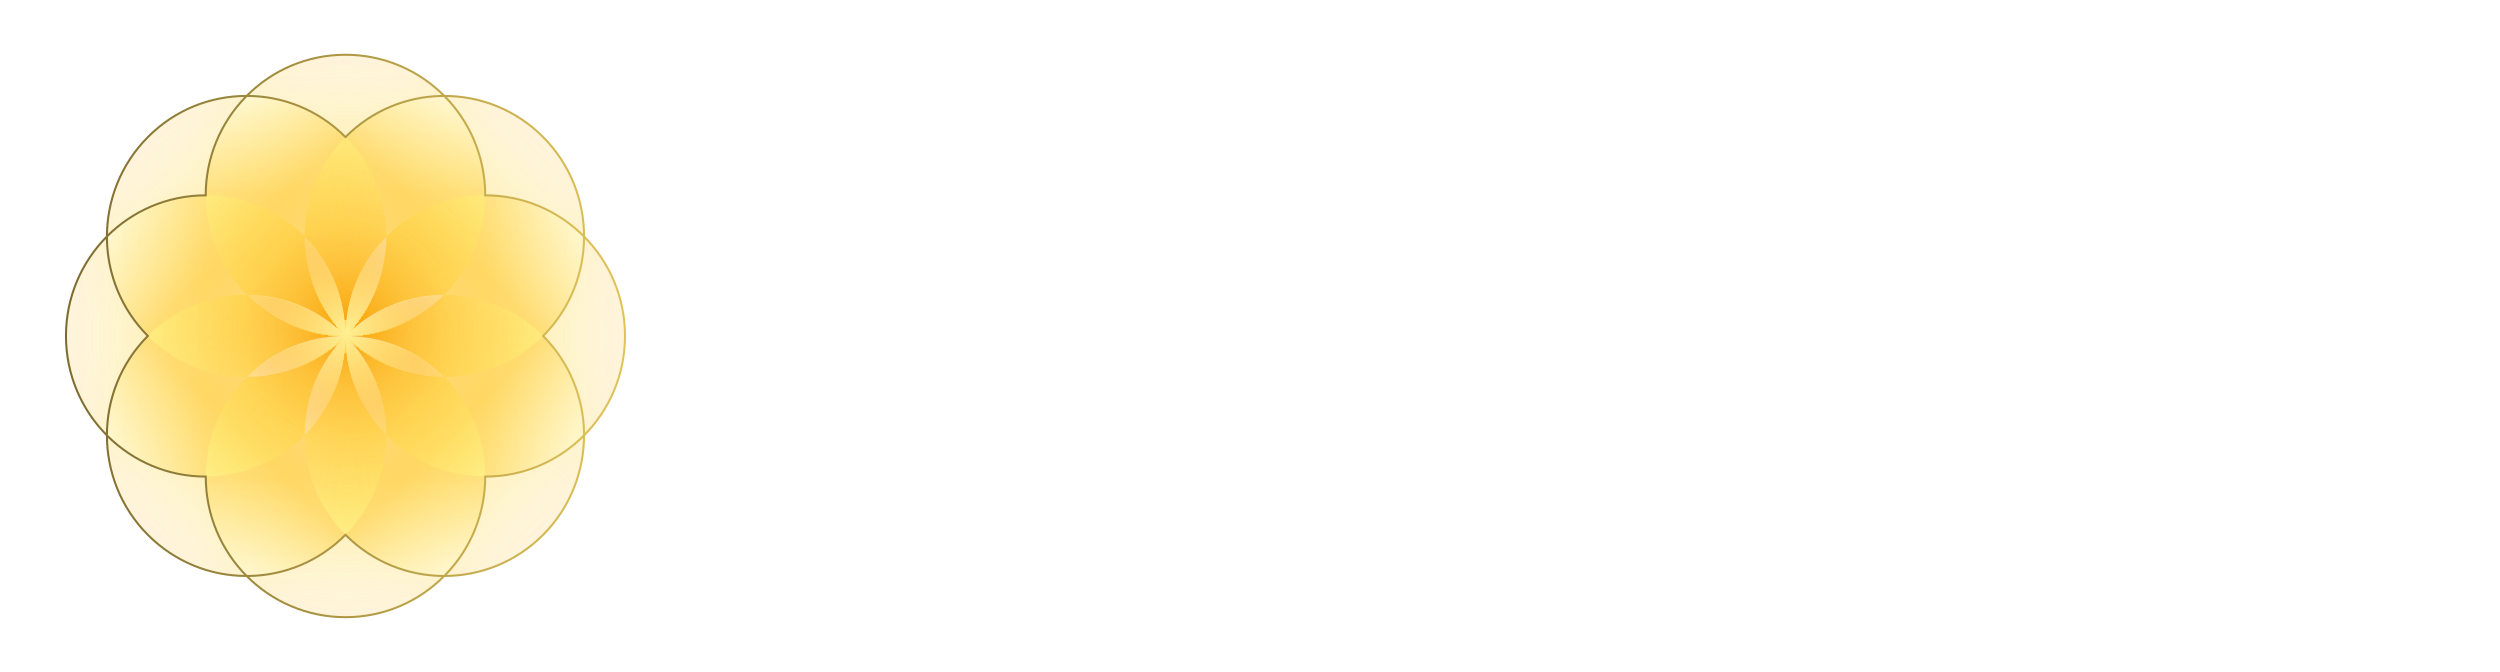 <svg width="160" height="43" viewBox="0 0 160 43" fill="none" xmlns="http://www.w3.org/2000/svg">
<g filter="url(#filter0_d_304_4153)">
<path d="M22.12 21.498C22.12 16.53 26.123 12.502 31.06 12.502C35.997 12.502 40 16.53 40 21.498C40 26.466 35.997 30.494 31.06 30.494C26.123 30.494 22.12 26.466 22.12 21.498Z" fill="url(#paint0_linear_304_4153)"/>
<path d="M22.101 21.498C22.101 16.53 18.098 12.502 13.161 12.502C8.223 12.502 4.221 16.53 4.221 21.498C4.221 26.466 8.223 30.494 13.161 30.494C18.098 30.494 22.101 26.466 22.101 21.498Z" fill="url(#paint1_linear_304_4153)"/>
<path d="M22.11 21.509C27.047 21.509 31.05 25.536 31.05 30.505C31.05 35.473 27.047 39.5 22.11 39.5C17.172 39.5 13.17 35.473 13.17 30.505C13.17 25.536 17.172 21.509 22.11 21.509Z" fill="url(#paint2_linear_304_4153)"/>
<path d="M22.11 21.489C17.172 21.489 13.17 17.461 13.17 12.493C13.17 7.525 17.172 3.498 22.11 3.498C27.047 3.498 31.05 7.525 31.05 12.493C31.05 17.461 27.047 21.489 22.11 21.489Z" fill="url(#paint3_linear_304_4153)"/>
<path d="M22.117 21.491C18.626 17.978 18.626 12.282 22.117 8.769C25.609 5.256 31.269 5.256 34.761 8.769C38.252 12.282 38.252 17.978 34.761 21.491C31.269 25.004 25.609 25.004 22.117 21.491Z" fill="url(#paint4_linear_304_4153)"/>
<path d="M22.104 21.5C18.613 17.988 12.952 17.988 9.461 21.5C5.969 25.013 5.969 30.709 9.461 34.222C12.952 37.735 18.613 37.735 22.104 34.222C25.595 30.709 25.595 25.013 22.104 21.5Z" fill="url(#paint5_linear_304_4153)"/>
<path d="M22.116 21.507C25.607 17.994 31.268 17.994 34.759 21.507C38.25 25.02 38.25 30.715 34.759 34.228C31.268 37.741 25.607 37.741 22.116 34.228C18.625 30.715 18.625 25.02 22.116 21.507Z" fill="url(#paint6_linear_304_4153)"/>
<path d="M22.104 21.491C25.596 17.978 25.596 12.282 22.104 8.769C18.613 5.256 12.952 5.256 9.461 8.769C5.97 12.282 5.97 17.978 9.461 21.491C12.952 25.004 18.613 25.004 22.104 21.491Z" fill="url(#paint7_linear_304_4153)"/>
<g filter="url(#filter1_d_304_4153)">
<path d="M28.429 18.862C28.419 18.877 28.405 18.89 28.392 18.903L28.379 18.916C26.767 20.512 24.553 21.496 22.112 21.496C22.132 21.496 22.155 21.496 22.175 21.5C24.619 21.516 26.826 22.517 28.432 24.13L28.356 24.13C26.095 24.113 23.838 23.233 22.112 21.496C22.117 21.501 22.142 21.527 22.155 21.543C23.871 23.293 24.729 25.571 24.729 27.853L24.729 27.856C26.349 29.489 28.583 30.497 31.054 30.497L31.054 30.363C31.02 27.93 30.022 25.727 28.433 24.131C30.724 24.134 33.014 23.253 34.761 21.496C34.746 21.481 34.73 21.466 34.714 21.451C34.698 21.436 34.682 21.421 34.667 21.405C32.931 19.709 30.68 18.862 28.429 18.862Z" fill="url(#paint8_radial_304_4153)"/>
<path d="M22.074 8.807C22.086 8.794 22.099 8.782 22.111 8.768C23.857 10.525 24.729 12.831 24.729 15.136C23.123 16.752 22.128 18.973 22.111 21.432C22.094 19 21.119 16.799 19.546 15.189L19.534 15.176C19.521 15.163 19.508 15.149 19.493 15.139C19.493 17.42 20.351 19.702 22.067 21.452C20.348 19.745 18.107 18.882 15.866 18.861L15.79 18.861C14.2 17.265 13.201 15.061 13.168 12.629L13.168 12.497C15.639 12.497 17.877 13.509 19.493 15.135C19.493 12.874 20.334 10.609 22.021 8.866C22.037 8.845 22.055 8.826 22.074 8.807Z" fill="url(#paint9_radial_304_4153)"/>
<path d="M30.924 12.497L31.054 12.497C31.054 14.984 30.056 17.232 28.429 18.862C26.162 18.865 23.891 19.728 22.155 21.452C23.851 19.722 24.709 17.47 24.729 15.212L24.729 15.136C26.315 13.536 28.506 12.531 30.924 12.497Z" fill="url(#paint10_radial_304_4153)"/>
<path d="M15.79 18.861C13.495 18.861 11.208 19.739 9.461 21.496L9.555 21.59C11.288 23.287 13.539 24.134 15.786 24.134L15.843 24.077C17.442 22.494 19.63 21.513 22.047 21.496C19.603 21.479 17.396 20.478 15.79 18.861Z" fill="url(#paint11_radial_304_4153)"/>
<path d="M22.065 21.539C22.082 21.526 22.095 21.513 22.112 21.496C20.386 23.233 19.51 25.504 19.494 27.782L19.494 27.855C21.099 26.239 22.094 24.019 22.111 21.559C22.128 23.992 23.103 26.193 24.675 27.803L24.688 27.816C24.701 27.829 24.714 27.843 24.729 27.853L24.729 27.856C24.729 30.121 23.887 32.382 22.201 34.13C22.171 34.163 22.141 34.193 22.111 34.224C20.364 32.467 19.493 30.162 19.493 27.857C17.907 29.456 15.716 30.46 13.299 30.494C13.256 30.497 13.216 30.497 13.169 30.497C13.169 28.014 14.167 25.759 15.79 24.133C18.058 24.133 20.325 23.27 22.065 21.539Z" fill="url(#paint12_radial_304_4153)"/>
<g opacity="0.8">
<path d="M28.429 18.862C28.419 18.877 28.405 18.89 28.392 18.903L28.379 18.916C26.767 20.512 24.553 21.496 22.112 21.496C22.132 21.496 22.155 21.496 22.175 21.5C24.619 21.516 26.826 22.517 28.432 24.13L28.356 24.13C26.095 24.113 23.838 23.233 22.112 21.496C22.117 21.501 22.142 21.527 22.155 21.543C23.871 23.293 24.729 25.571 24.729 27.853L24.729 27.856C26.349 29.489 28.583 30.497 31.054 30.497L31.054 30.363C31.02 27.93 30.022 25.727 28.433 24.131C30.724 24.134 33.014 23.253 34.761 21.496C34.746 21.481 34.73 21.466 34.714 21.451C34.698 21.436 34.682 21.421 34.667 21.405C32.931 19.709 30.68 18.862 28.429 18.862Z" fill="url(#paint13_radial_304_4153)"/>
<path d="M22.074 8.807C22.086 8.794 22.099 8.782 22.111 8.768C23.857 10.525 24.729 12.831 24.729 15.136C23.123 16.752 22.128 18.973 22.111 21.432C22.094 19 21.119 16.799 19.546 15.189L19.534 15.176C19.521 15.163 19.508 15.149 19.493 15.139C19.493 17.42 20.351 19.702 22.067 21.452C20.348 19.745 18.107 18.882 15.866 18.861L15.79 18.861C14.2 17.265 13.201 15.061 13.168 12.629L13.168 12.497C15.639 12.497 17.877 13.509 19.493 15.135C19.493 12.874 20.334 10.609 22.021 8.866C22.037 8.845 22.055 8.826 22.074 8.807Z" fill="url(#paint14_radial_304_4153)"/>
<path d="M30.924 12.497L31.054 12.497C31.054 14.984 30.056 17.232 28.429 18.862C26.162 18.865 23.891 19.728 22.155 21.452C23.851 19.722 24.709 17.47 24.729 15.212L24.729 15.136C26.315 13.536 28.506 12.531 30.924 12.497Z" fill="url(#paint15_radial_304_4153)"/>
<path d="M15.79 18.861C13.495 18.861 11.208 19.739 9.461 21.496L9.555 21.59C11.288 23.287 13.539 24.134 15.786 24.134L15.843 24.077C17.442 22.494 19.63 21.513 22.047 21.496C19.603 21.479 17.396 20.478 15.79 18.861Z" fill="url(#paint16_radial_304_4153)"/>
<path d="M22.065 21.539C22.082 21.526 22.095 21.513 22.112 21.496C20.386 23.233 19.51 25.504 19.494 27.782L19.494 27.855C21.099 26.239 22.094 24.019 22.111 21.559C22.128 23.992 23.103 26.193 24.675 27.803L24.688 27.816C24.701 27.829 24.714 27.843 24.729 27.853L24.729 27.856C24.729 30.121 23.887 32.382 22.201 34.13C22.171 34.163 22.141 34.193 22.111 34.224C20.364 32.467 19.493 30.162 19.493 27.857C17.907 29.456 15.716 30.46 13.299 30.494C13.256 30.497 13.216 30.497 13.169 30.497C13.169 28.014 14.167 25.759 15.79 24.133C18.058 24.133 20.325 23.27 22.065 21.539Z" fill="url(#paint17_radial_304_4153)"/>
</g>
</g>
<g filter="url(#filter2_d_304_4153)">
<path d="M22.112 21.495C24.553 21.495 26.767 20.511 28.379 18.915L28.392 18.902C28.405 18.889 28.419 18.876 28.429 18.861C26.162 18.861 23.891 19.728 22.155 21.451C23.851 19.721 24.709 17.47 24.729 15.212L24.729 15.135C23.133 16.741 22.14 18.944 22.111 21.384C22.083 18.97 21.11 16.788 19.547 15.188L19.535 15.175C19.522 15.162 19.509 15.148 19.494 15.138C19.494 17.419 20.352 19.701 22.069 21.451C20.349 19.745 18.108 18.881 15.867 18.861L15.79 18.861C17.397 20.477 19.604 21.478 22.048 21.495C19.631 21.512 17.444 22.493 15.844 24.076C15.824 24.096 15.807 24.113 15.79 24.133C18.058 24.133 20.325 23.27 22.065 21.539C22.072 21.534 22.078 21.528 22.084 21.522C20.376 23.256 19.511 25.515 19.494 27.781L19.494 27.855C21.09 26.249 22.082 24.046 22.111 21.605C22.14 24.019 23.113 26.202 24.676 27.802L24.688 27.814C24.701 27.828 24.714 27.842 24.729 27.852C24.729 25.57 23.871 23.292 22.154 21.542C22.148 21.533 22.14 21.526 22.133 21.518C22.126 21.512 22.12 21.505 22.114 21.498C23.84 23.233 26.096 24.113 28.356 24.13L28.433 24.13C26.826 22.517 24.619 21.516 22.175 21.499C22.155 21.495 22.132 21.495 22.112 21.495Z" fill="url(#paint18_radial_304_4153)" fill-opacity="0.8" shape-rendering="crispEdges"/>
</g>
<g filter="url(#filter3_i_304_4153)">
<path d="M37.379 15.14C37.379 17.445 36.507 19.743 34.761 21.5C36.467 23.221 37.342 25.462 37.379 27.716L37.379 27.864C38.998 26.235 40 23.987 40 21.5C40 19.014 38.998 16.763 37.379 15.14Z" fill="url(#paint19_radial_304_4153)" fill-opacity="0.2"/>
<path d="M15.789 6.138C17.402 4.508 19.639 3.504 22.11 3.504C24.581 3.504 26.819 4.512 28.438 6.141L28.288 6.141C26.047 6.175 23.82 7.055 22.11 8.772C20.364 7.015 18.08 6.138 15.789 6.138Z" fill="url(#paint20_radial_304_4153)" fill-opacity="0.2"/>
<path d="M15.933 36.862C18.174 36.825 20.401 35.948 22.111 34.228C23.858 35.985 26.142 36.862 28.432 36.862C26.82 38.492 24.582 39.5 22.111 39.5C19.64 39.5 17.402 38.492 15.783 36.862L15.933 36.862Z" fill="url(#paint21_radial_304_4153)" fill-opacity="0.2"/>
<path d="M4.222 21.5C4.222 19.014 5.224 16.763 6.843 15.133L6.843 15.284C6.88 17.539 7.752 19.783 9.461 21.5C7.715 23.258 6.843 25.559 6.843 27.864C5.224 26.238 4.222 23.987 4.222 21.5Z" fill="url(#paint22_radial_304_4153)" fill-opacity="0.2"/>
<path d="M15.789 6.138C13.498 6.135 11.208 7.014 9.461 8.775C7.718 10.529 6.847 12.831 6.843 15.133C8.463 13.51 10.697 12.501 13.165 12.501C13.168 10.069 14.126 7.861 15.686 6.242L15.702 6.225L15.719 6.207C15.742 6.184 15.764 6.161 15.789 6.138Z" fill="url(#paint23_radial_304_4153)" fill-opacity="0.2"/>
<path d="M31.054 30.502C33.525 30.502 35.762 29.494 37.379 27.864C37.375 30.166 36.507 32.471 34.76 34.228C33.014 35.985 30.723 36.862 28.432 36.862C28.457 36.84 28.48 36.816 28.503 36.792C28.514 36.781 28.525 36.769 28.536 36.758C30.095 35.139 31.054 32.931 31.054 30.502Z" fill="url(#paint24_radial_304_4153)" fill-opacity="0.2"/>
<path d="M28.438 6.141C30.051 7.771 31.054 10.015 31.054 12.501C33.471 12.501 35.665 13.466 37.275 15.035C37.286 15.046 37.297 15.057 37.309 15.068C37.332 15.091 37.356 15.115 37.379 15.14C37.382 12.835 36.507 10.529 34.76 8.772C33.014 7.014 30.726 6.138 28.438 6.141Z" fill="url(#paint25_radial_304_4153)" fill-opacity="0.2"/>
<path d="M9.461 34.228C7.714 32.471 6.843 30.169 6.843 27.864C6.866 27.889 6.889 27.912 6.912 27.935C6.924 27.946 6.935 27.957 6.946 27.968C8.556 29.534 10.75 30.502 13.168 30.502C13.168 32.985 14.17 35.233 15.783 36.862C13.495 36.866 11.207 35.985 9.461 34.228Z" fill="url(#paint26_radial_304_4153)" fill-opacity="0.2"/>
</g>
<path d="M37.379 15.14C37.379 17.445 36.507 19.743 34.761 21.5C36.467 23.221 37.342 25.462 37.379 27.716L37.379 27.864M37.379 15.14C38.998 16.763 40 19.014 40 21.5C40 23.987 38.998 26.235 37.379 27.864M37.379 15.14C37.356 15.115 37.332 15.091 37.309 15.068C37.297 15.057 37.286 15.046 37.275 15.035C35.665 13.466 33.471 12.501 31.054 12.501C31.054 10.015 30.051 7.771 28.438 6.141M37.379 15.14C37.382 12.835 36.507 10.529 34.76 8.772C33.014 7.014 30.726 6.138 28.438 6.141M37.379 27.864C35.762 29.494 33.525 30.502 31.054 30.502C31.054 32.931 30.095 35.139 28.536 36.758C28.525 36.769 28.514 36.781 28.503 36.792C28.48 36.816 28.457 36.84 28.432 36.862M37.379 27.864C37.375 30.166 36.507 32.471 34.76 34.228C33.014 35.985 30.723 36.862 28.432 36.862M15.789 6.138C17.402 4.508 19.639 3.504 22.11 3.504C24.581 3.504 26.819 4.512 28.438 6.141M15.789 6.138C18.08 6.138 20.364 7.015 22.11 8.772C23.82 7.055 26.047 6.175 28.288 6.141L28.438 6.141M15.789 6.138C13.498 6.135 11.208 7.014 9.461 8.775C7.718 10.529 6.847 12.831 6.843 15.133M15.789 6.138C15.764 6.161 15.742 6.184 15.719 6.207L15.702 6.225L15.686 6.242C14.126 7.861 13.168 10.069 13.165 12.501C10.697 12.501 8.463 13.51 6.843 15.133M28.432 36.862C26.142 36.862 23.858 35.985 22.111 34.228C20.401 35.948 18.174 36.825 15.933 36.862L15.783 36.862M28.432 36.862C26.82 38.492 24.582 39.5 22.111 39.5C19.64 39.5 17.402 38.492 15.783 36.862M15.783 36.862C14.17 35.233 13.168 32.985 13.168 30.502C10.75 30.502 8.556 29.534 6.946 27.968C6.935 27.957 6.924 27.946 6.912 27.935C6.889 27.912 6.866 27.889 6.843 27.864M15.783 36.862C13.495 36.866 11.207 35.985 9.461 34.228C7.714 32.471 6.843 30.169 6.843 27.864M6.843 15.133C5.224 16.763 4.222 19.014 4.222 21.5C4.222 23.987 5.224 26.238 6.843 27.864M6.843 15.133L6.843 15.284C6.88 17.539 7.752 19.783 9.461 21.5C7.715 23.258 6.843 25.559 6.843 27.864" stroke="url(#paint27_linear_304_4153)" stroke-width="0.131"/>
</g>
<path d="M55.532 28.955C54.393 28.955 53.36 28.77 52.435 28.399C51.51 28.028 50.717 27.472 50.057 26.731C49.412 25.989 48.908 25.079 48.545 23.999C48.182 22.919 48 21.662 48 20.227C48 18.809 48.182 17.56 48.545 16.48C48.908 15.384 49.412 14.466 50.057 13.724C50.717 12.983 51.51 12.427 52.435 12.056C53.36 11.685 54.393 11.5 55.532 11.5C56.672 11.5 57.705 11.685 58.63 12.056C59.555 12.427 60.348 12.983 61.008 13.724C61.669 14.466 62.173 15.384 62.52 16.48C62.883 17.56 63.065 18.809 63.065 20.227C63.065 21.662 62.883 22.919 62.52 23.999C62.173 25.079 61.669 25.989 61.008 26.731C60.348 27.472 59.555 28.028 58.63 28.399C57.705 28.77 56.672 28.955 55.532 28.955ZM55.532 26.126C56.771 26.126 57.754 25.723 58.481 24.918C59.224 24.112 59.596 22.983 59.596 21.533V18.922C59.596 17.471 59.224 16.343 58.481 15.537C57.754 14.732 56.771 14.329 55.532 14.329C54.294 14.329 53.303 14.732 52.559 15.537C51.832 16.343 51.469 17.471 51.469 18.922V21.533C51.469 22.983 51.832 24.112 52.559 24.918C53.303 25.723 54.294 26.126 55.532 26.126Z" fill="white"/>
<path d="M71.289 28.955C70.331 28.955 69.48 28.802 68.737 28.496C67.994 28.189 67.366 27.746 66.854 27.166C66.358 26.586 65.978 25.893 65.714 25.087C65.45 24.265 65.318 23.346 65.318 22.331C65.318 21.315 65.45 20.405 65.714 19.599C65.978 18.793 66.358 18.108 66.854 17.544C67.366 16.964 67.994 16.52 68.737 16.214C69.48 15.908 70.331 15.755 71.289 15.755C72.594 15.755 73.668 16.037 74.51 16.601C75.369 17.165 75.989 17.947 76.368 18.946L73.767 20.082C73.618 19.55 73.337 19.115 72.924 18.777C72.528 18.422 71.983 18.245 71.289 18.245C70.397 18.245 69.728 18.519 69.282 19.067C68.853 19.615 68.638 20.332 68.638 21.219V23.515C68.638 24.402 68.853 25.119 69.282 25.667C69.728 26.199 70.397 26.465 71.289 26.465C72.049 26.465 72.635 26.279 73.048 25.909C73.461 25.522 73.783 25.047 74.015 24.482L76.443 25.619C76.013 26.731 75.361 27.569 74.485 28.133C73.61 28.681 72.544 28.955 71.289 28.955Z" fill="white"/>
<path d="M83.996 28.955C83.037 28.955 82.178 28.802 81.419 28.496C80.675 28.173 80.039 27.73 79.511 27.166C78.999 26.586 78.602 25.893 78.321 25.087C78.04 24.265 77.9 23.346 77.9 22.331C77.9 21.331 78.032 20.429 78.297 19.623C78.577 18.817 78.974 18.132 79.486 17.568C79.998 16.988 80.626 16.545 81.369 16.238C82.112 15.916 82.955 15.755 83.896 15.755C84.904 15.755 85.779 15.924 86.523 16.263C87.266 16.601 87.877 17.06 88.356 17.641C88.835 18.221 89.191 18.898 89.422 19.671C89.67 20.429 89.793 21.243 89.793 22.113V23.129H81.196V23.443C81.196 24.361 81.46 25.103 81.989 25.667C82.517 26.215 83.302 26.489 84.342 26.489C85.135 26.489 85.779 26.328 86.275 26.006C86.787 25.683 87.241 25.272 87.638 24.773L89.347 26.634C88.819 27.359 88.092 27.931 87.167 28.351C86.258 28.753 85.201 28.955 83.996 28.955ZM83.946 18.076C83.103 18.076 82.434 18.35 81.939 18.898C81.443 19.446 81.196 20.155 81.196 21.025V21.219H86.498V21.001C86.498 20.131 86.275 19.43 85.829 18.898C85.4 18.35 84.772 18.076 83.946 18.076Z" fill="white"/>
<path d="M102.099 28.665C101.405 28.665 100.851 28.471 100.438 28.085C100.042 27.682 99.794 27.15 99.695 26.489H99.546C99.332 27.311 98.894 27.931 98.233 28.351C97.573 28.753 96.755 28.955 95.78 28.955C94.459 28.955 93.443 28.616 92.733 27.94C92.022 27.263 91.667 26.36 91.667 25.232C91.667 23.926 92.146 22.959 93.104 22.331C94.062 21.686 95.425 21.364 97.193 21.364H99.398V20.445C99.398 19.736 99.208 19.188 98.828 18.801C98.448 18.414 97.837 18.221 96.994 18.221C96.251 18.221 95.648 18.382 95.186 18.704C94.74 19.011 94.36 19.381 94.046 19.817L92.163 18.172C92.642 17.447 93.278 16.867 94.071 16.432C94.864 15.981 95.912 15.755 97.217 15.755C98.968 15.755 100.298 16.142 101.207 16.915C102.115 17.689 102.569 18.801 102.569 20.252V26.199H103.858V28.665H102.099ZM96.846 26.707C97.556 26.707 98.159 26.553 98.654 26.247C99.15 25.941 99.398 25.49 99.398 24.893V23.225H97.366C95.714 23.225 94.888 23.741 94.888 24.773V25.183C94.888 25.699 95.053 26.086 95.384 26.344C95.731 26.586 96.218 26.707 96.846 26.707Z" fill="white"/>
<path d="M106.425 28.665V16.045H109.596V18.148H109.72C109.984 17.471 110.397 16.907 110.959 16.456C111.537 15.989 112.33 15.755 113.338 15.755C114.676 15.755 115.7 16.182 116.41 17.036C117.12 17.89 117.476 19.107 117.476 20.687V28.665H114.304V21.001C114.304 20.099 114.139 19.422 113.808 18.97C113.478 18.519 112.933 18.293 112.173 18.293C111.843 18.293 111.521 18.342 111.207 18.439C110.909 18.519 110.637 18.648 110.389 18.825C110.158 18.986 109.968 19.196 109.819 19.454C109.671 19.696 109.596 19.986 109.596 20.324V28.665H106.425Z" fill="white"/>
<path d="M121.462 28.665V11.79H128.35C129.903 11.79 131.092 12.225 131.918 13.096C132.761 13.95 133.182 15.126 133.182 16.625C133.182 18.124 132.761 19.309 131.918 20.179C131.092 21.033 129.903 21.46 128.35 21.46H123.543V28.665H121.462ZM123.543 19.671H128.35C129.176 19.671 129.812 19.462 130.258 19.043C130.721 18.624 130.952 18.027 130.952 17.254V15.997C130.952 15.223 130.721 14.627 130.258 14.208C129.812 13.789 129.176 13.579 128.35 13.579H123.543V19.671Z" fill="white"/>
<path d="M145.34 28.665C144.597 28.665 144.06 28.471 143.729 28.085C143.416 27.698 143.217 27.214 143.135 26.634H143.011C142.73 27.408 142.268 27.988 141.623 28.375C140.979 28.762 140.211 28.955 139.319 28.955C137.964 28.955 136.907 28.616 136.147 27.94C135.404 27.263 135.032 26.344 135.032 25.183C135.032 24.007 135.47 23.104 136.346 22.476C137.238 21.847 138.617 21.533 140.484 21.533H143.011V20.3C143.011 19.414 142.763 18.737 142.268 18.269C141.772 17.802 141.012 17.568 139.988 17.568C139.212 17.568 138.559 17.737 138.031 18.076C137.518 18.414 137.089 18.866 136.742 19.43L135.553 18.342C135.9 17.665 136.453 17.093 137.213 16.625C137.973 16.142 138.931 15.9 140.087 15.9C141.64 15.9 142.846 16.271 143.705 17.012C144.564 17.753 144.993 18.785 144.993 20.107V26.973H146.455V28.665H145.34ZM139.641 27.311C140.137 27.311 140.591 27.255 141.004 27.142C141.417 27.029 141.772 26.868 142.069 26.658C142.367 26.449 142.598 26.207 142.763 25.933C142.928 25.659 143.011 25.361 143.011 25.038V22.983H140.384C139.245 22.983 138.41 23.145 137.882 23.467C137.37 23.789 137.114 24.257 137.114 24.869V25.377C137.114 25.989 137.337 26.465 137.783 26.803C138.245 27.142 138.865 27.311 139.641 27.311Z" fill="white"/>
<path d="M157.043 16.19H159L153.276 31.566C153.128 31.937 152.979 32.243 152.83 32.485C152.682 32.742 152.5 32.944 152.285 33.089C152.07 33.234 151.798 33.339 151.468 33.403C151.154 33.468 150.765 33.5 150.303 33.5H149.287V31.808H151.294L152.26 29.148L147.478 16.19H149.461L152.533 24.676L153.128 26.707H153.252L153.945 24.676L157.043 16.19Z" fill="white"/>
<defs>
<filter id="filter0_d_304_4153" x="0.737" y="0.175" width="42.592" height="42.654" filterUnits="userSpaceOnUse" color-interpolation-filters="sRGB">
<feFlood flood-opacity="0" result="BackgroundImageFix"/>
<feColorMatrix in="SourceAlpha" type="matrix" values="0 0 0 0 0 0 0 0 0 0 0 0 0 0 0 0 0 0 127 0" result="hardAlpha"/>
<feOffset/>
<feGaussianBlur stdDeviation="1.632"/>
<feComposite in2="hardAlpha" operator="out"/>
<feColorMatrix type="matrix" values="0 0 0 0 0 0 0 0 0 0 0 0 0 0 0 0 0 0 0.25 0"/>
<feBlend mode="normal" in2="BackgroundImageFix" result="effect1_dropShadow_304_4153"/>
<feBlend mode="normal" in="SourceGraphic" in2="effect1_dropShadow_304_4153" result="shape"/>
</filter>
<filter id="filter1_d_304_4153" x="8.392" y="7.699" width="27.438" height="27.594" filterUnits="userSpaceOnUse" color-interpolation-filters="sRGB">
<feFlood flood-opacity="0" result="BackgroundImageFix"/>
<feColorMatrix in="SourceAlpha" type="matrix" values="0 0 0 0 0 0 0 0 0 0 0 0 0 0 0 0 0 0 127 0" result="hardAlpha"/>
<feOffset/>
<feGaussianBlur stdDeviation="0.535"/>
<feComposite in2="hardAlpha" operator="out"/>
<feColorMatrix type="matrix" values="0 0 0 0 0 0 0 0 0 0 0 0 0 0 0 0 0 0 0.25 0"/>
<feBlend mode="normal" in2="BackgroundImageFix" result="effect1_dropShadow_304_4153"/>
<feBlend mode="normal" in="SourceGraphic" in2="effect1_dropShadow_304_4153" result="shape"/>
</filter>
<filter id="filter2_d_304_4153" x="14.064" y="13.461" width="16.094" height="16.172" filterUnits="userSpaceOnUse" color-interpolation-filters="sRGB">
<feFlood flood-opacity="0" result="BackgroundImageFix"/>
<feColorMatrix in="SourceAlpha" type="matrix" values="0 0 0 0 0 0 0 0 0 0 0 0 0 0 0 0 0 0 127 0" result="hardAlpha"/>
<feOffset dy="0.052"/>
<feGaussianBlur stdDeviation="0.863"/>
<feComposite in2="hardAlpha" operator="out"/>
<feColorMatrix type="matrix" values="0 0 0 0 0 0 0 0 0 0 0 0 0 0 0 0 0 0 0.2 0"/>
<feBlend mode="normal" in2="BackgroundImageFix" result="effect1_dropShadow_304_4153"/>
<feBlend mode="normal" in="SourceGraphic" in2="effect1_dropShadow_304_4153" result="shape"/>
</filter>
<filter id="filter3_i_304_4153" x="4.157" y="3.438" width="35.908" height="36.127" filterUnits="userSpaceOnUse" color-interpolation-filters="sRGB">
<feFlood flood-opacity="0" result="BackgroundImageFix"/>
<feBlend mode="normal" in="SourceGraphic" in2="BackgroundImageFix" result="shape"/>
<feColorMatrix in="SourceAlpha" type="matrix" values="0 0 0 0 0 0 0 0 0 0 0 0 0 0 0 0 0 0 127 0" result="hardAlpha"/>
<feOffset/>
<feGaussianBlur stdDeviation="0.783"/>
<feComposite in2="hardAlpha" operator="arithmetic" k2="-1" k3="1"/>
<feColorMatrix type="matrix" values="0 0 0 0 0 0 0 0 0 0 0 0 0 0 0 0 0 0 0.25 0"/>
<feBlend mode="normal" in2="shape" result="effect1_innerShadow_304_4153"/>
</filter>
<linearGradient id="paint0_linear_304_4153" x1="21.937" y1="21.112" x2="40.385" y2="21.112" gradientUnits="userSpaceOnUse">
<stop stop-color="#FFE0A8"/>
<stop offset="0.5" stop-color="#FFD046" stop-opacity="0.6"/>
<stop offset="1" stop-color="#FEF48E" stop-opacity="0"/>
</linearGradient>
<linearGradient id="paint1_linear_304_4153" x1="22.284" y1="21.112" x2="3.836" y2="21.112" gradientUnits="userSpaceOnUse">
<stop stop-color="#FFE0A8"/>
<stop offset="0.5" stop-color="#FFD046" stop-opacity="0.6"/>
<stop offset="1" stop-color="#FEF48E" stop-opacity="0"/>
</linearGradient>
<linearGradient id="paint2_linear_304_4153" x1="22.493" y1="21.325" x2="22.493" y2="39.887" gradientUnits="userSpaceOnUse">
<stop stop-color="#FFE0A8"/>
<stop offset="0.5" stop-color="#FFD046" stop-opacity="0.6"/>
<stop offset="1" stop-color="#FEF48E" stop-opacity="0"/>
</linearGradient>
<linearGradient id="paint3_linear_304_4153" x1="21.727" y1="21.673" x2="21.727" y2="3.11" gradientUnits="userSpaceOnUse">
<stop stop-color="#FFE0A8"/>
<stop offset="0.5" stop-color="#FFD046" stop-opacity="0.6"/>
<stop offset="1" stop-color="#FEF48E" stop-opacity="0"/>
</linearGradient>
<linearGradient id="paint4_linear_304_4153" x1="21.717" y1="21.348" x2="34.842" y2="8.304" gradientUnits="userSpaceOnUse">
<stop stop-color="#FFE0A8"/>
<stop offset="0.5" stop-color="#FFD046" stop-opacity="0.6"/>
<stop offset="1" stop-color="#FEF48E" stop-opacity="0"/>
</linearGradient>
<linearGradient id="paint5_linear_304_4153" x1="21.962" y1="21.097" x2="8.837" y2="34.142" gradientUnits="userSpaceOnUse">
<stop stop-color="#FFE0A8"/>
<stop offset="0.5" stop-color="#FFD046" stop-opacity="0.6"/>
<stop offset="1" stop-color="#FEF48E" stop-opacity="0"/>
</linearGradient>
<linearGradient id="paint6_linear_304_4153" x1="22.258" y1="21.104" x2="35.383" y2="34.148" gradientUnits="userSpaceOnUse">
<stop stop-color="#FFE0A8"/>
<stop offset="0.5" stop-color="#FFD046" stop-opacity="0.6"/>
<stop offset="1" stop-color="#FEF48E" stop-opacity="0"/>
</linearGradient>
<linearGradient id="paint7_linear_304_4153" x1="22.505" y1="21.348" x2="9.379" y2="8.304" gradientUnits="userSpaceOnUse">
<stop stop-color="#FFE0A8"/>
<stop offset="0.5" stop-color="#FFD046" stop-opacity="0.6"/>
<stop offset="1" stop-color="#FEF48E" stop-opacity="0"/>
</linearGradient>
<radialGradient id="paint8_radial_304_4153" cx="0" cy="0" r="1" gradientUnits="userSpaceOnUse" gradientTransform="translate(22.254 20.95) scale(13.052 13.132)">
<stop stop-color="#F9A000"/>
<stop offset="0.5" stop-color="#FFD046" stop-opacity="0.6"/>
<stop offset="1" stop-color="#FEF48E" stop-opacity="0"/>
</radialGradient>
<radialGradient id="paint9_radial_304_4153" cx="0" cy="0" r="1" gradientUnits="userSpaceOnUse" gradientTransform="translate(22.254 20.95) scale(13.052 13.132)">
<stop stop-color="#F9A000"/>
<stop offset="0.5" stop-color="#FFD046" stop-opacity="0.6"/>
<stop offset="1" stop-color="#FEF48E" stop-opacity="0"/>
</radialGradient>
<radialGradient id="paint10_radial_304_4153" cx="0" cy="0" r="1" gradientUnits="userSpaceOnUse" gradientTransform="translate(22.254 20.95) scale(13.052 13.132)">
<stop stop-color="#F9A000"/>
<stop offset="0.5" stop-color="#FFD046" stop-opacity="0.6"/>
<stop offset="1" stop-color="#FEF48E" stop-opacity="0"/>
</radialGradient>
<radialGradient id="paint11_radial_304_4153" cx="0" cy="0" r="1" gradientUnits="userSpaceOnUse" gradientTransform="translate(22.254 20.95) scale(13.052 13.132)">
<stop stop-color="#F9A000"/>
<stop offset="0.5" stop-color="#FFD046" stop-opacity="0.6"/>
<stop offset="1" stop-color="#FEF48E" stop-opacity="0"/>
</radialGradient>
<radialGradient id="paint12_radial_304_4153" cx="0" cy="0" r="1" gradientUnits="userSpaceOnUse" gradientTransform="translate(22.254 20.95) scale(13.052 13.132)">
<stop stop-color="#F9A000"/>
<stop offset="0.5" stop-color="#FFD046" stop-opacity="0.6"/>
<stop offset="1" stop-color="#FEF48E" stop-opacity="0"/>
</radialGradient>
<radialGradient id="paint13_radial_304_4153" cx="0" cy="0" r="1" gradientUnits="userSpaceOnUse" gradientTransform="translate(22.254 20.95) scale(13.052 13.132)">
<stop stop-color="#F9A000" stop-opacity="0"/>
<stop offset="0.5" stop-color="#FFD046" stop-opacity="0.6"/>
<stop offset="1" stop-color="#FEF48E"/>
</radialGradient>
<radialGradient id="paint14_radial_304_4153" cx="0" cy="0" r="1" gradientUnits="userSpaceOnUse" gradientTransform="translate(22.254 20.95) scale(13.052 13.132)">
<stop stop-color="#F9A000" stop-opacity="0"/>
<stop offset="0.5" stop-color="#FFD046" stop-opacity="0.6"/>
<stop offset="1" stop-color="#FEF48E"/>
</radialGradient>
<radialGradient id="paint15_radial_304_4153" cx="0" cy="0" r="1" gradientUnits="userSpaceOnUse" gradientTransform="translate(22.254 20.95) scale(13.052 13.132)">
<stop stop-color="#F9A000" stop-opacity="0"/>
<stop offset="0.5" stop-color="#FFD046" stop-opacity="0.6"/>
<stop offset="1" stop-color="#FEF48E"/>
</radialGradient>
<radialGradient id="paint16_radial_304_4153" cx="0" cy="0" r="1" gradientUnits="userSpaceOnUse" gradientTransform="translate(22.254 20.95) scale(13.052 13.132)">
<stop stop-color="#F9A000" stop-opacity="0"/>
<stop offset="0.5" stop-color="#FFD046" stop-opacity="0.6"/>
<stop offset="1" stop-color="#FEF48E"/>
</radialGradient>
<radialGradient id="paint17_radial_304_4153" cx="0" cy="0" r="1" gradientUnits="userSpaceOnUse" gradientTransform="translate(22.254 20.95) scale(13.052 13.132)">
<stop stop-color="#F9A000" stop-opacity="0"/>
<stop offset="0.5" stop-color="#FFD046" stop-opacity="0.6"/>
<stop offset="1" stop-color="#FEF48E"/>
</radialGradient>
<radialGradient id="paint18_radial_304_4153" cx="0" cy="0" r="1" gradientUnits="userSpaceOnUse" gradientTransform="translate(22.183 21.222) scale(6.522 6.562)">
<stop stop-color="#FEF48E"/>
<stop offset="0.5" stop-color="#FFD046" stop-opacity="0.6"/>
<stop offset="1" stop-color="#F9A000" stop-opacity="0"/>
</radialGradient>
<radialGradient id="paint19_radial_304_4153" cx="0" cy="0" r="1" gradientUnits="userSpaceOnUse" gradientTransform="translate(22.111 21.502) rotate(180) scale(20.961 21.089)">
<stop offset="0.401" stop-color="#FEF48E" stop-opacity="0"/>
<stop offset="1" stop-color="#F9A000"/>
</radialGradient>
<radialGradient id="paint20_radial_304_4153" cx="0" cy="0" r="1" gradientUnits="userSpaceOnUse" gradientTransform="translate(22.111 21.502) rotate(180) scale(20.961 21.089)">
<stop offset="0.401" stop-color="#FEF48E" stop-opacity="0"/>
<stop offset="1" stop-color="#F9A000"/>
</radialGradient>
<radialGradient id="paint21_radial_304_4153" cx="0" cy="0" r="1" gradientUnits="userSpaceOnUse" gradientTransform="translate(22.111 21.502) rotate(180) scale(20.961 21.089)">
<stop offset="0.401" stop-color="#FEF48E" stop-opacity="0"/>
<stop offset="1" stop-color="#F9A000"/>
</radialGradient>
<radialGradient id="paint22_radial_304_4153" cx="0" cy="0" r="1" gradientUnits="userSpaceOnUse" gradientTransform="translate(22.111 21.502) rotate(180) scale(20.961 21.089)">
<stop offset="0.401" stop-color="#FEF48E" stop-opacity="0"/>
<stop offset="1" stop-color="#F9A000"/>
</radialGradient>
<radialGradient id="paint23_radial_304_4153" cx="0" cy="0" r="1" gradientUnits="userSpaceOnUse" gradientTransform="translate(22.111 21.502) rotate(180) scale(20.961 21.089)">
<stop offset="0.401" stop-color="#FEF48E" stop-opacity="0"/>
<stop offset="1" stop-color="#F9A000"/>
</radialGradient>
<radialGradient id="paint24_radial_304_4153" cx="0" cy="0" r="1" gradientUnits="userSpaceOnUse" gradientTransform="translate(22.111 21.502) rotate(180) scale(20.961 21.089)">
<stop offset="0.401" stop-color="#FEF48E" stop-opacity="0"/>
<stop offset="1" stop-color="#F9A000"/>
</radialGradient>
<radialGradient id="paint25_radial_304_4153" cx="0" cy="0" r="1" gradientUnits="userSpaceOnUse" gradientTransform="translate(22.111 21.502) rotate(180) scale(20.961 21.089)">
<stop offset="0.401" stop-color="#FEF48E" stop-opacity="0"/>
<stop offset="1" stop-color="#F9A000"/>
</radialGradient>
<radialGradient id="paint26_radial_304_4153" cx="0" cy="0" r="1" gradientUnits="userSpaceOnUse" gradientTransform="translate(22.111 21.502) rotate(180) scale(20.961 21.089)">
<stop offset="0.401" stop-color="#FEF48E" stop-opacity="0"/>
<stop offset="1" stop-color="#F9A000"/>
</radialGradient>
<linearGradient id="paint27_linear_304_4153" x1="40" y1="9.446" x2="4.222" y2="9.446" gradientUnits="userSpaceOnUse">
<stop stop-color="#E1C458"/>
<stop offset="1" stop-color="#7B6B30"/>
</linearGradient>
</defs>
</svg>
